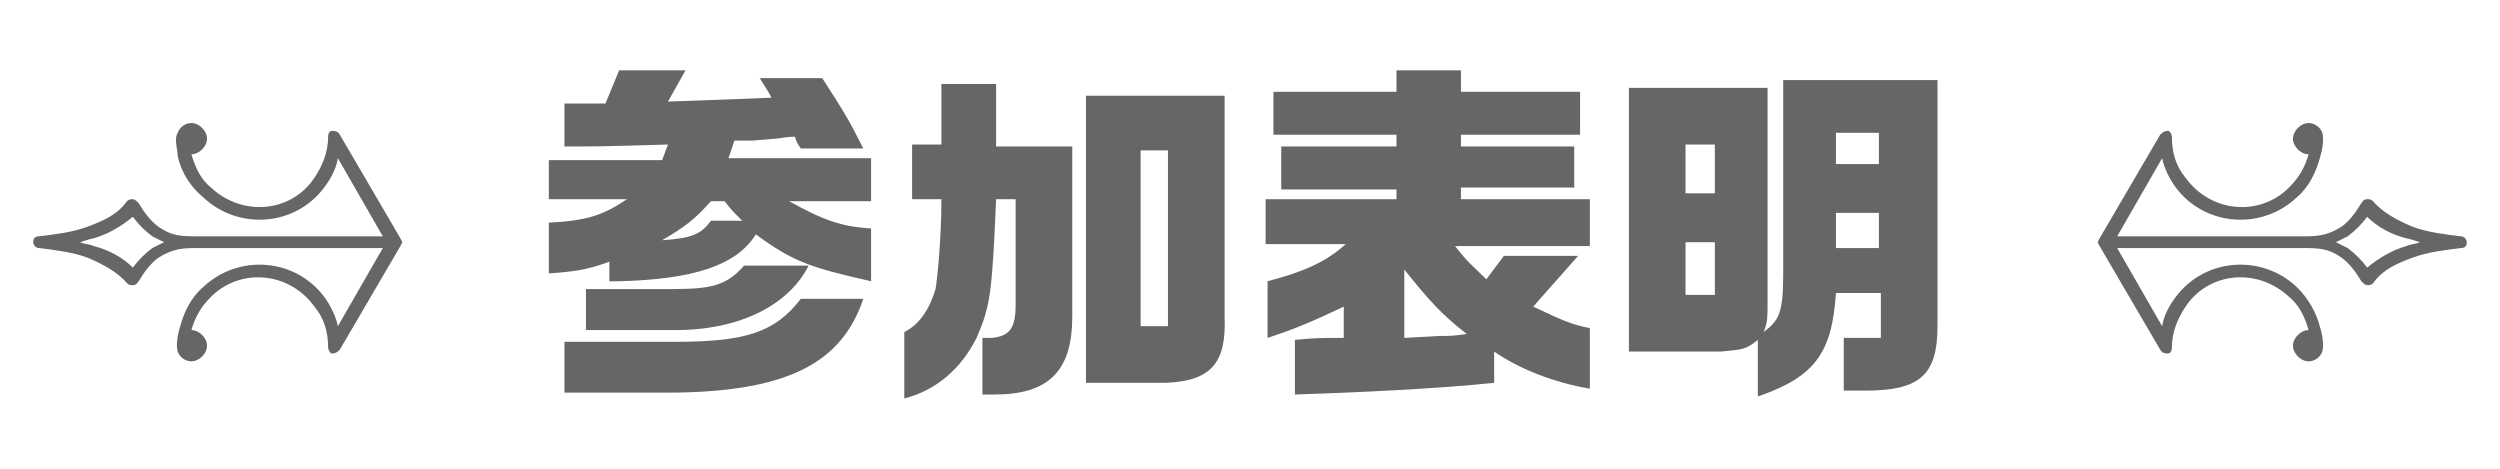 <?xml version="1.0" encoding="utf-8"?>
<!-- Generator: Adobe Illustrator 26.2.1, SVG Export Plug-In . SVG Version: 6.00 Build 0)  -->
<svg version="1.1" id="レイヤー_1" xmlns="http://www.w3.org/2000/svg" xmlns:xlink="http://www.w3.org/1999/xlink" x="0px"
	 y="0px" viewBox="0 0 128 24" style="enable-background:new 0 0 128 24;" xml:space="preserve">
<style type="text/css">
	.st0{fill:#666666;}
</style>
<g>
	<path class="st0" d="M107.4,12.4l0.1-0.2l3.1-5.3c0.1-0.1,0.2-0.2,0.4-0.2c0.1,0,0.2,0.2,0.2,0.3c0,0.8,0.2,1.5,0.7,2.1
		c1.3,1.8,3.8,2,5.3,0.5c0.5-0.5,0.8-1,1-1.7l0,0c-0.4,0-0.8-0.4-0.8-0.8s0.4-0.8,0.8-0.8c0.3,0,0.6,0.2,0.7,0.5s0,0.9-0.1,1.2
		c-0.2,0.8-0.6,1.6-1.2,2.1c-1.8,1.7-4.7,1.5-6.2-0.5c-0.3-0.4-0.6-1-0.7-1.5l-2.3,4h9.4c0.8,0,1.3,0,2.1-0.5c0.4-0.3,0.7-0.7,1-1.2
		c0.1-0.1,0.1-0.2,0.3-0.2c0.1,0,0.2,0,0.3,0.1c0.5,0.6,1.3,1,2,1.3c0.8,0.3,1.7,0.4,2.5,0.5c0.2,0,0.3,0.2,0.3,0.3
		c0,0.2-0.1,0.3-0.3,0.3c-0.8,0.1-1.7,0.2-2.5,0.5s-1.5,0.6-2,1.3c-0.1,0.1-0.2,0.1-0.3,0.1c-0.1,0-0.2-0.1-0.3-0.2
		c-0.3-0.5-0.6-0.9-1-1.2c-0.7-0.5-1.2-0.5-2.1-0.5h-9.4l2.3,4c0.1-0.6,0.4-1.1,0.7-1.5c1.5-2,4.4-2.2,6.2-0.5
		c0.6,0.6,1,1.3,1.2,2.1c0.1,0.3,0.2,0.9,0.1,1.2c-0.1,0.3-0.4,0.5-0.7,0.5c-0.4,0-0.8-0.4-0.8-0.8s0.4-0.8,0.8-0.8l0,0
		c-0.2-0.7-0.5-1.3-1-1.7c-1.6-1.5-4.1-1.3-5.3,0.5c-0.4,0.6-0.7,1.3-0.7,2.1c0,0.2-0.1,0.3-0.2,0.3s-0.3,0-0.4-0.2l-3.1-5.3
		L107.4,12.4L107.4,12.4z M123.2,12.2c-0.8-0.2-1.5-0.6-2-1.1c-0.3,0.4-0.6,0.7-1,1c-0.2,0.1-0.4,0.2-0.6,0.3
		c0.2,0.1,0.4,0.2,0.6,0.3c0.4,0.3,0.7,0.6,1,1c0.6-0.5,1.3-0.9,2-1.1c0.2-0.1,0.5-0.1,0.7-0.2C123.9,12.4,123.3,12.2,123.2,12.2z"
		/>
	<path class="st0" d="M20.6,12.4l-0.1,0.2l-3.1,5.3c-0.1,0.1-0.2,0.2-0.4,0.2c-0.1,0-0.2-0.2-0.2-0.3c0-0.8-0.2-1.5-0.7-2.1
		c-1.3-1.8-3.8-2-5.3-0.5c-0.5,0.5-0.8,1-1,1.7l0,0c0.4,0,0.8,0.4,0.8,0.8s-0.4,0.8-0.8,0.8c-0.3,0-0.6-0.2-0.7-0.5
		c-0.1-0.3,0-0.9,0.1-1.2c0.2-0.8,0.6-1.6,1.2-2.1c1.8-1.7,4.7-1.5,6.2,0.5c0.3,0.4,0.6,1,0.7,1.5l2.3-4h-9.4c-0.8,0-1.3,0-2.1,0.5
		c-0.4,0.3-0.7,0.7-1,1.2C7,14.5,7,14.6,6.8,14.6c-0.1,0-0.2,0-0.3-0.1c-0.5-0.6-1.3-1-2-1.3c-0.8-0.3-1.7-0.4-2.5-0.5
		c-0.2,0-0.3-0.2-0.3-0.3c0-0.2,0.1-0.3,0.3-0.3c0.8-0.1,1.7-0.2,2.5-0.5s1.5-0.6,2-1.3c0.1-0.1,0.2-0.1,0.3-0.1
		c0.1,0,0.2,0.1,0.3,0.2c0.3,0.5,0.6,0.9,1,1.2c0.7,0.5,1.2,0.5,2.1,0.5h9.4l-2.3-4c-0.1,0.6-0.4,1.1-0.7,1.5
		c-1.5,2-4.4,2.2-6.2,0.5C9.8,9.6,9.3,8.9,9.1,8c0-0.3-0.2-0.9,0-1.2c0.1-0.3,0.4-0.5,0.7-0.5c0.4,0,0.8,0.4,0.8,0.8
		s-0.4,0.8-0.8,0.8l0,0c0.2,0.7,0.5,1.3,1,1.7c1.6,1.5,4.1,1.3,5.3-0.5c0.4-0.6,0.7-1.3,0.7-2.1c0-0.2,0.1-0.3,0.2-0.3
		s0.3,0,0.4,0.2l3.1,5.3L20.6,12.4L20.6,12.4z M4.1,12.4c0.2,0.1,0.5,0.1,0.7,0.2c0.8,0.2,1.5,0.6,2,1.1c0.3-0.4,0.6-0.7,1-1
		c0.2-0.1,0.4-0.2,0.6-0.3c-0.2-0.1-0.4-0.2-0.6-0.3c-0.4-0.3-0.7-0.6-1-1c-0.6,0.5-1.3,0.9-2,1.1C4.7,12.2,4.1,12.4,4.1,12.4z"/>
</g>
<g>
	<path class="st0" d="M28.2,8.2h5.7l0.3-0.8c-3.3,0.1-3.8,0.1-5.3,0.1V5.3H31l0.7-1.7h3.4l-0.9,1.6c2.6-0.1,3.1-0.1,5.3-0.2
		c-0.2-0.4-0.3-0.5-0.6-1h3.2c1.1,1.7,1.4,2.2,2.1,3.6H41c-0.2-0.3-0.2-0.3-0.3-0.6c-0.5,0-0.8,0.1-1,0.1l-1.2,0.1l-0.9,0l-0.3,0.9
		h7.3v2.2h-4.2c1.8,1,2.7,1.3,4.2,1.4v2.7c-3.1-0.7-4-1-5.9-2.4c-1,1.6-3.2,2.3-7,2.4h-0.5v-1c-1.1,0.4-1.7,0.5-3.1,0.6v-2.6
		c2-0.1,2.8-0.4,4-1.2h-4V8.2z M44.2,15.3c-1.1,3.3-3.9,4.7-9.5,4.8h-5.8v-2.6h5.7c3.6,0,5.1-0.5,6.4-2.2H44.2z M41.4,13.6
		c-1,2-3.5,3.3-6.8,3.3H30v-2.1h4.4c2.1,0,2.8-0.2,3.7-1.2H41.4z M38,11.3c-0.5-0.5-0.6-0.6-0.9-1h-0.7c-0.8,0.9-1.3,1.3-2.5,2
		c1.5-0.1,2-0.3,2.5-1H38z"/>
	<path class="st0" d="M46.7,10.2V7.4h1.5V4.3H51v3.2h3.9v8.7c0,2.8-1.2,4-4,4h-0.6v-2.9h0.5c0.9-0.1,1.2-0.5,1.2-1.7v-5.4H51
		c-0.2,4.8-0.3,5.5-1,7.1c-0.8,1.6-2.1,2.7-3.7,3.1V17c0.8-0.4,1.3-1.2,1.6-2.2c0.1-0.6,0.3-2.6,0.3-4.6H46.7z M62.7,4.9v11.3
		c0.1,2.4-0.7,3.3-3,3.4h-4.1V4.9H62.7z M59.8,16.7v-9h-1.4v9H59.8z"/>
	<path class="st0" d="M64.8,12.6v-2.4h6.7V9.7h-5.9V7.5h5.9V6.9h-6.3V4.7h6.3V3.6h3.3v1.1h6.1v2.2h-6.1v0.6h5.8v2.1h-5.8v0.6h6.6
		v2.4h-6.9c0.7,0.9,0.9,1,1.6,1.7l0.9-1.2h3.8l-2.3,2.6c1.5,0.7,1.9,0.9,2.9,1.1v3.1c-1.8-0.3-3.6-1-4.9-1.9l0,1.6
		c-2.8,0.3-7.1,0.5-10.2,0.6v-2.8c1.1-0.1,1.3-0.1,2.5-0.1v-1.6c-1.7,0.8-2.4,1.1-3.9,1.6v-2.9c1.9-0.5,3-1,4-1.9H64.8z M71.9,17.3
		l1.8-0.1c0.6,0,0.7,0,1.4-0.1c-1.3-1-2-1.8-3.2-3.3V17.3z"/>
	<path class="st0" d="M99.2,4.1v12.6c0,2.5-0.9,3.3-3.7,3.3h-1.1v-2.7h1.9V15H94c-0.2,3.1-1.1,4.3-4,5.3v-2.9
		c-0.6,0.5-0.8,0.5-1.9,0.6h-4.7V4.5h7.1v10.8c0,1,0,1.2-0.2,1.7c0.8-0.6,1-1,1-3V4.1H99.2z M87.8,9.9V7.4h-1.5v2.5H87.8z
		 M87.8,15.1v-2.7h-1.5v2.7H87.8z M96.2,8.4V6.8H94v1.6H96.2z M96.2,12.7v-1.8H94v1.8H96.2z"/>
</g>
</svg>
